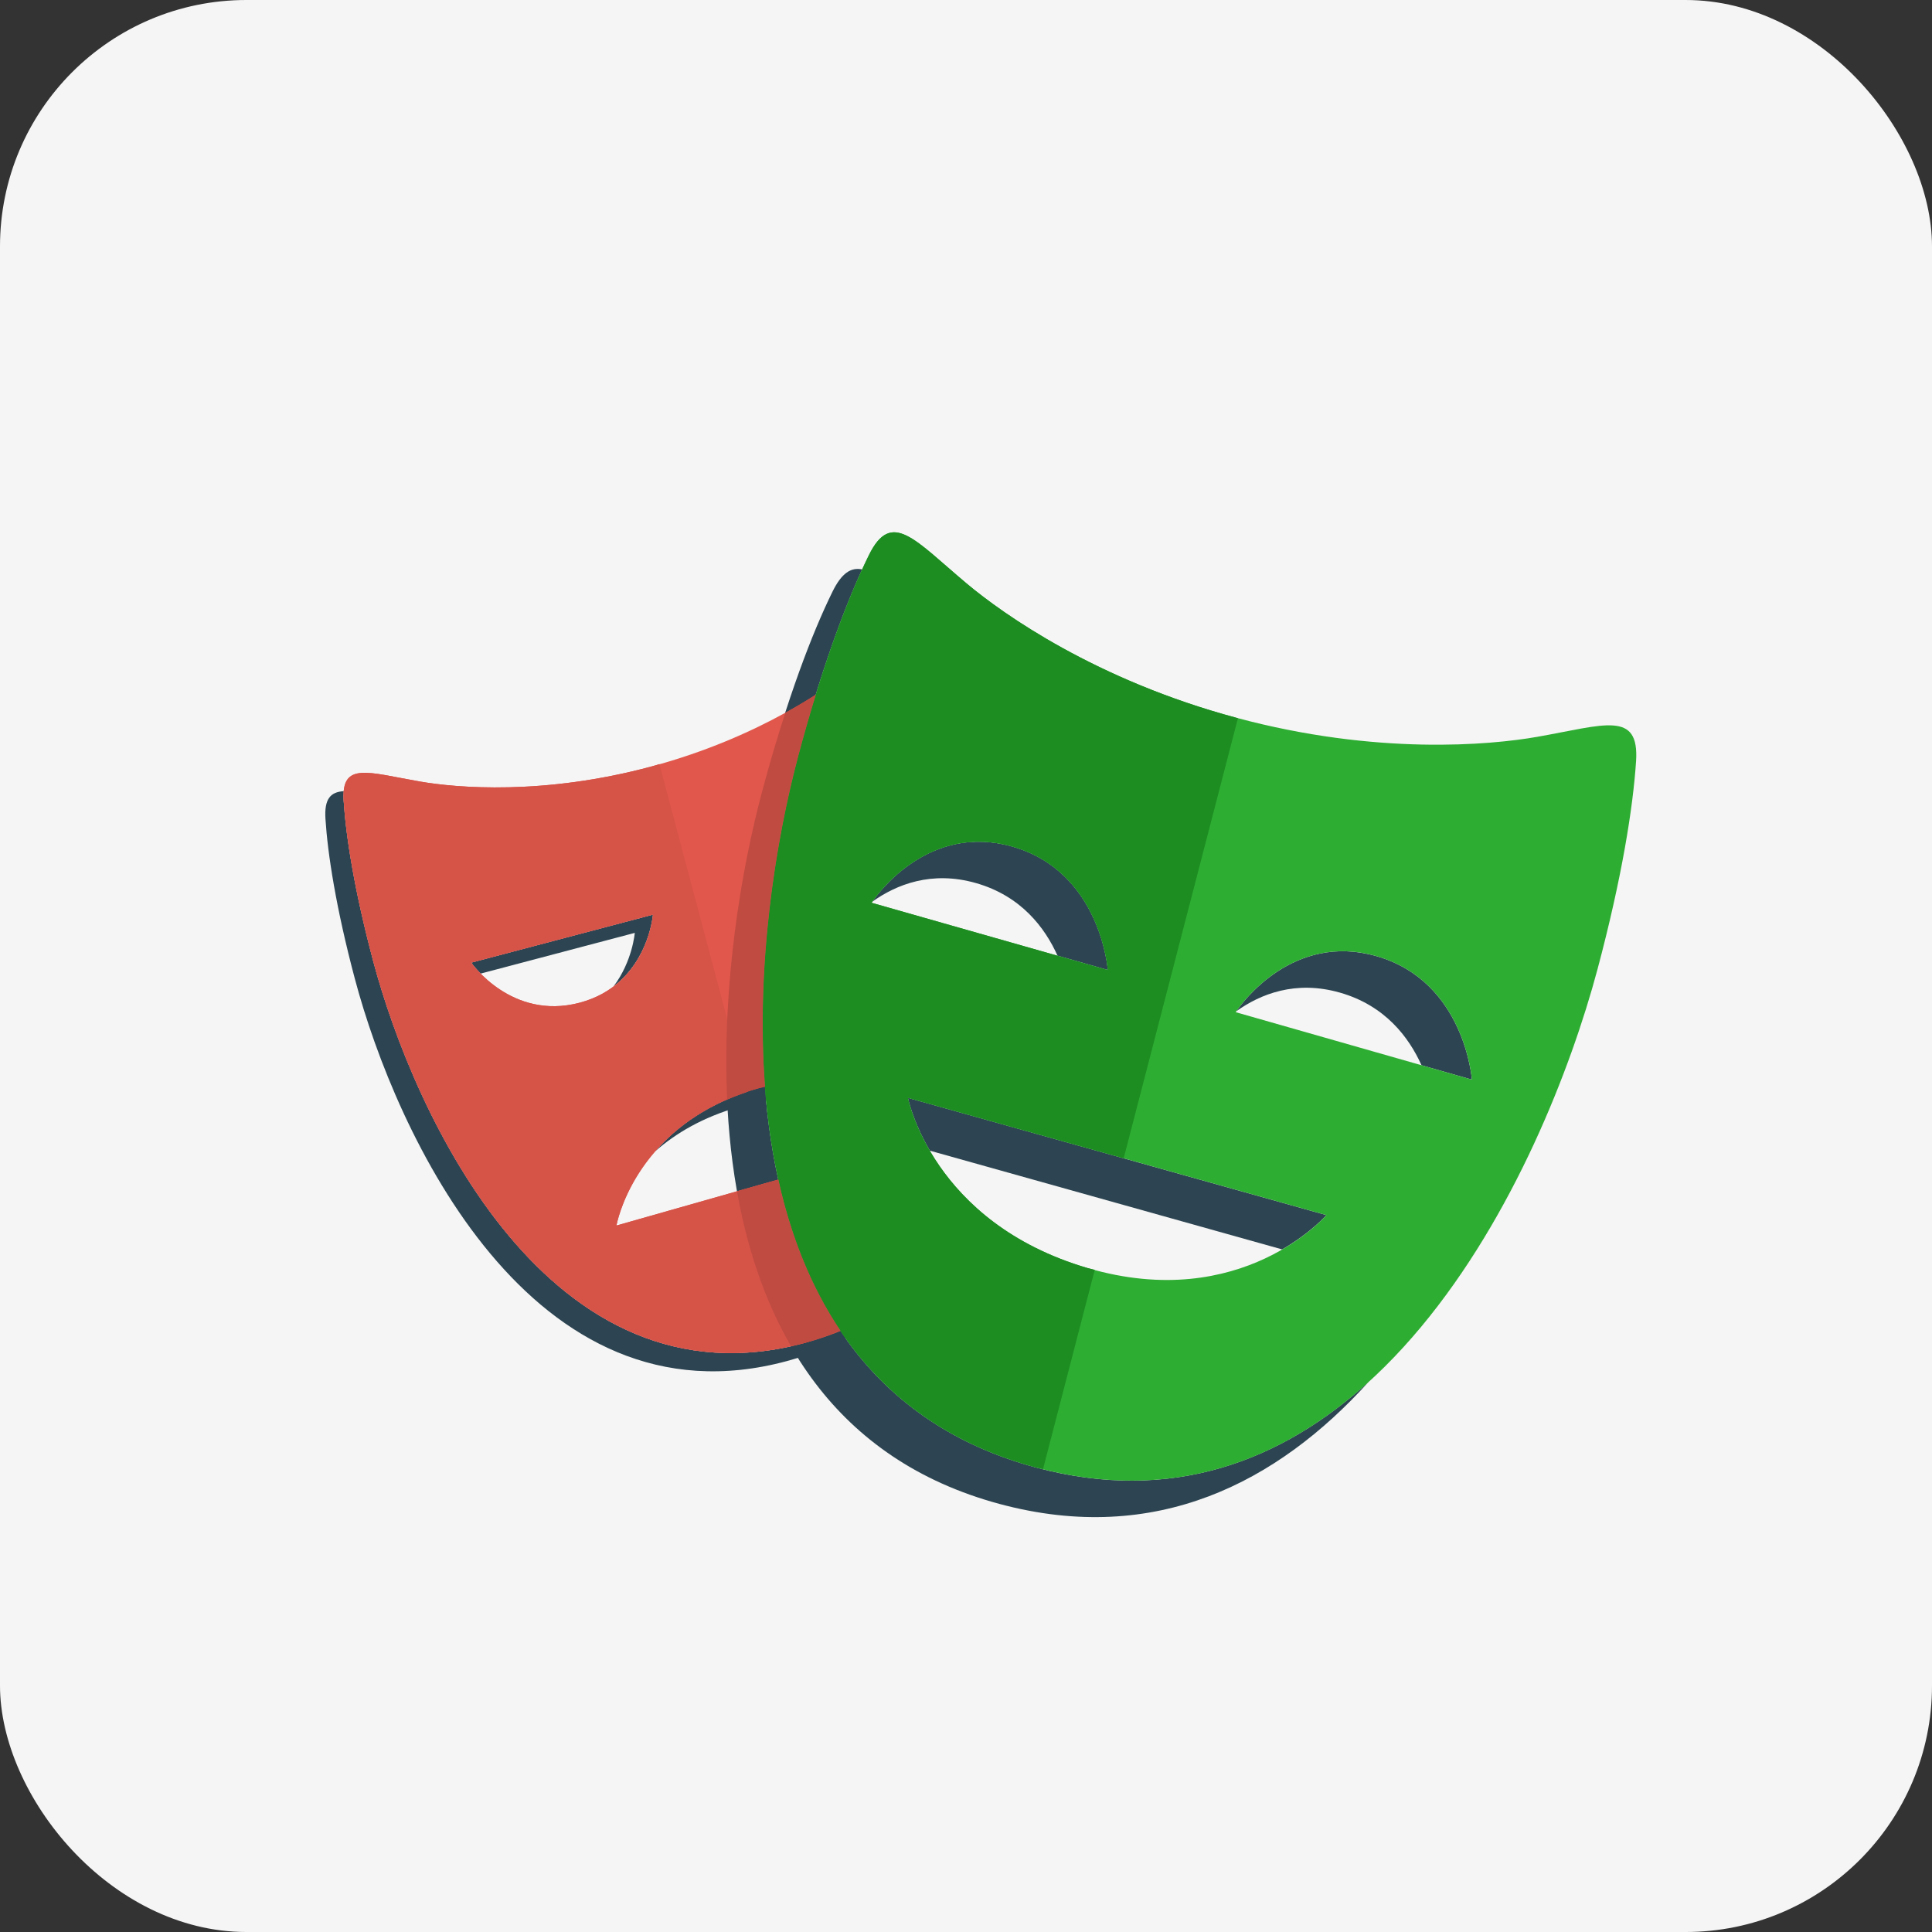<svg xmlns="http://www.w3.org/2000/svg" width="196" height="196" viewBox="0 0 196 196" fill="none"><rect x="0" y="0" width="196" height="196" fill="#333333" stroke="none"/><rect width="196" height="196" rx="25" fill="#F5F5F5"></rect><g clip-path="url(#clip0_4152_223)"><path d="M76.838 110.433C71.873 111.845 68.616 114.322 66.47 116.797C68.525 114.994 71.278 113.339 74.992 112.284C78.79 111.205 82.03 111.212 84.708 111.73V109.631C82.424 109.422 79.805 109.589 76.838 110.433ZM66.243 92.789L47.805 97.659C47.805 97.659 48.141 98.135 48.763 98.77L64.397 94.64C64.397 94.64 64.175 97.501 62.251 100.062C65.891 97.301 66.243 92.789 66.243 92.789ZM81.678 136.231C55.73 143.238 42.002 113.091 37.845 97.444C35.925 90.221 35.087 84.751 34.863 81.221C34.839 80.855 34.85 80.546 34.876 80.263C33.53 80.344 32.886 81.045 33.017 83.073C33.24 86.601 34.078 92.07 35.999 99.295C40.153 114.94 53.883 145.087 79.832 138.08C85.48 136.555 89.723 133.777 92.908 130.23C89.972 132.888 86.297 134.982 81.678 136.231ZM86.554 74.339V76.19H96.732C96.523 75.535 96.313 74.944 96.104 74.339H86.554Z" fill="#2D4552"></path><path d="M99.007 89.586C103.584 90.889 106.005 94.106 107.284 96.953L112.388 98.406C112.388 98.406 111.692 88.442 102.701 85.882C94.291 83.487 89.115 90.567 88.486 91.483C90.932 89.736 94.505 88.305 99.007 89.586ZM139.632 96.999C131.214 94.593 126.04 101.688 125.42 102.592C127.868 100.846 131.439 99.415 135.939 100.702C140.509 102.007 142.928 105.22 144.211 108.069L149.322 109.528C149.322 109.528 148.615 99.561 139.632 96.999ZM134.562 123.272L92.106 111.373C92.106 111.373 92.566 113.709 94.33 116.734L130.075 126.752C133.018 125.045 134.562 123.272 134.562 123.272ZM105.127 148.883C71.511 139.848 75.575 96.909 81.015 76.562C83.254 68.177 85.557 61.944 87.466 57.766C86.327 57.531 85.384 58.133 84.451 60.034C82.424 64.156 79.831 70.868 77.322 80.264C71.884 100.611 67.82 143.548 101.435 152.583C117.279 156.839 129.622 150.371 138.823 140.214C130.09 148.145 118.939 152.591 105.127 148.883Z" fill="#2D4552"></path><path d="M86.554 126.169V117.504L62.539 124.331C62.539 124.331 64.314 113.995 76.838 110.433C80.636 109.354 83.877 109.361 86.554 109.879V74.339H98.578C97.269 70.283 96.003 67.161 94.939 64.991C93.179 61.4 91.375 63.781 87.28 67.214C84.396 69.63 77.106 74.783 66.136 77.747C55.167 80.712 46.298 79.926 42.598 79.283C37.352 78.376 34.608 77.221 34.865 81.221C35.088 84.749 35.927 90.219 37.847 97.444C42.002 113.089 55.732 143.236 81.68 136.229C88.458 134.399 93.242 130.78 96.558 126.167H86.554V126.169ZM47.803 97.659L66.243 92.789C66.243 92.789 65.706 99.9 58.793 101.727C51.878 103.553 47.803 97.659 47.803 97.659Z" fill="#E2574C"></path><path d="M155.955 74.75C151.161 75.592 139.661 76.642 125.45 72.823C111.234 69.006 101.802 62.331 98.065 59.194C92.768 54.746 90.437 51.654 88.144 56.33C86.117 60.454 83.524 67.166 81.015 76.562C75.577 96.909 71.513 139.847 105.127 148.882C138.735 157.909 156.626 118.685 162.064 98.336C164.574 88.942 165.674 81.829 165.977 77.242C166.322 72.046 162.762 73.554 155.955 74.75ZM88.417 91.584C88.417 91.584 93.715 83.324 102.699 85.884C111.69 88.444 112.386 98.409 112.386 98.409L88.417 91.584ZM110.349 128.648C94.546 124.007 92.108 111.373 92.108 111.373L134.562 123.272C134.562 123.27 125.992 133.231 110.349 128.648ZM125.359 102.684C125.359 102.684 130.649 94.43 139.632 96.998C148.615 99.562 149.322 109.526 149.322 109.526L125.359 102.684Z" fill="#2EAD33"></path><path d="M78.162 119.89L62.539 124.329C62.539 124.329 64.237 114.637 75.745 110.796L66.899 77.514L66.135 77.747C55.165 80.713 46.296 79.926 42.596 79.284C37.35 78.377 34.606 77.221 34.863 81.222C35.087 84.75 35.925 90.22 37.845 97.445C42 113.09 55.73 143.236 81.678 136.23L82.442 135.989L78.162 119.89ZM47.803 97.659L66.243 92.789C66.243 92.789 65.706 99.901 58.793 101.728C51.878 103.553 47.803 97.659 47.803 97.659Z" fill="#D65348"></path><path d="M111.062 128.822L110.347 128.647C94.544 124.007 92.106 111.373 92.106 111.373L113.998 117.508L125.588 72.86L125.448 72.823C111.232 69.006 101.8 62.331 98.063 59.194C92.766 54.746 90.436 51.654 88.142 56.33C86.117 60.454 83.524 67.166 81.015 76.562C75.577 96.909 71.513 139.847 105.127 148.881L105.816 149.037L111.062 128.822ZM88.417 91.584C88.417 91.584 93.715 83.324 102.699 85.884C111.69 88.444 112.386 98.409 112.386 98.409L88.417 91.584Z" fill="#1D8D22"></path><path d="M78.958 119.663L74.768 120.855C75.758 126.448 77.503 131.817 80.241 136.559C80.718 136.454 81.19 136.363 81.676 136.23C82.948 135.885 84.128 135.459 85.264 134.995C82.204 130.443 80.18 125.201 78.958 119.663ZM77.322 80.265C75.169 88.32 73.243 99.915 73.773 111.546C74.722 111.133 75.725 110.748 76.838 110.431L77.614 110.257C76.668 97.835 78.712 85.175 81.015 76.562C81.598 74.383 82.184 72.357 82.767 70.467C81.827 71.066 80.816 71.681 79.663 72.314C78.886 74.719 78.101 77.347 77.322 80.265Z" fill="#C04B41"></path></g><defs><clipPath id="clip0_4152_223"><rect width="133" height="100" fill="white" transform="translate(33 54)"></rect></clipPath></defs></svg>